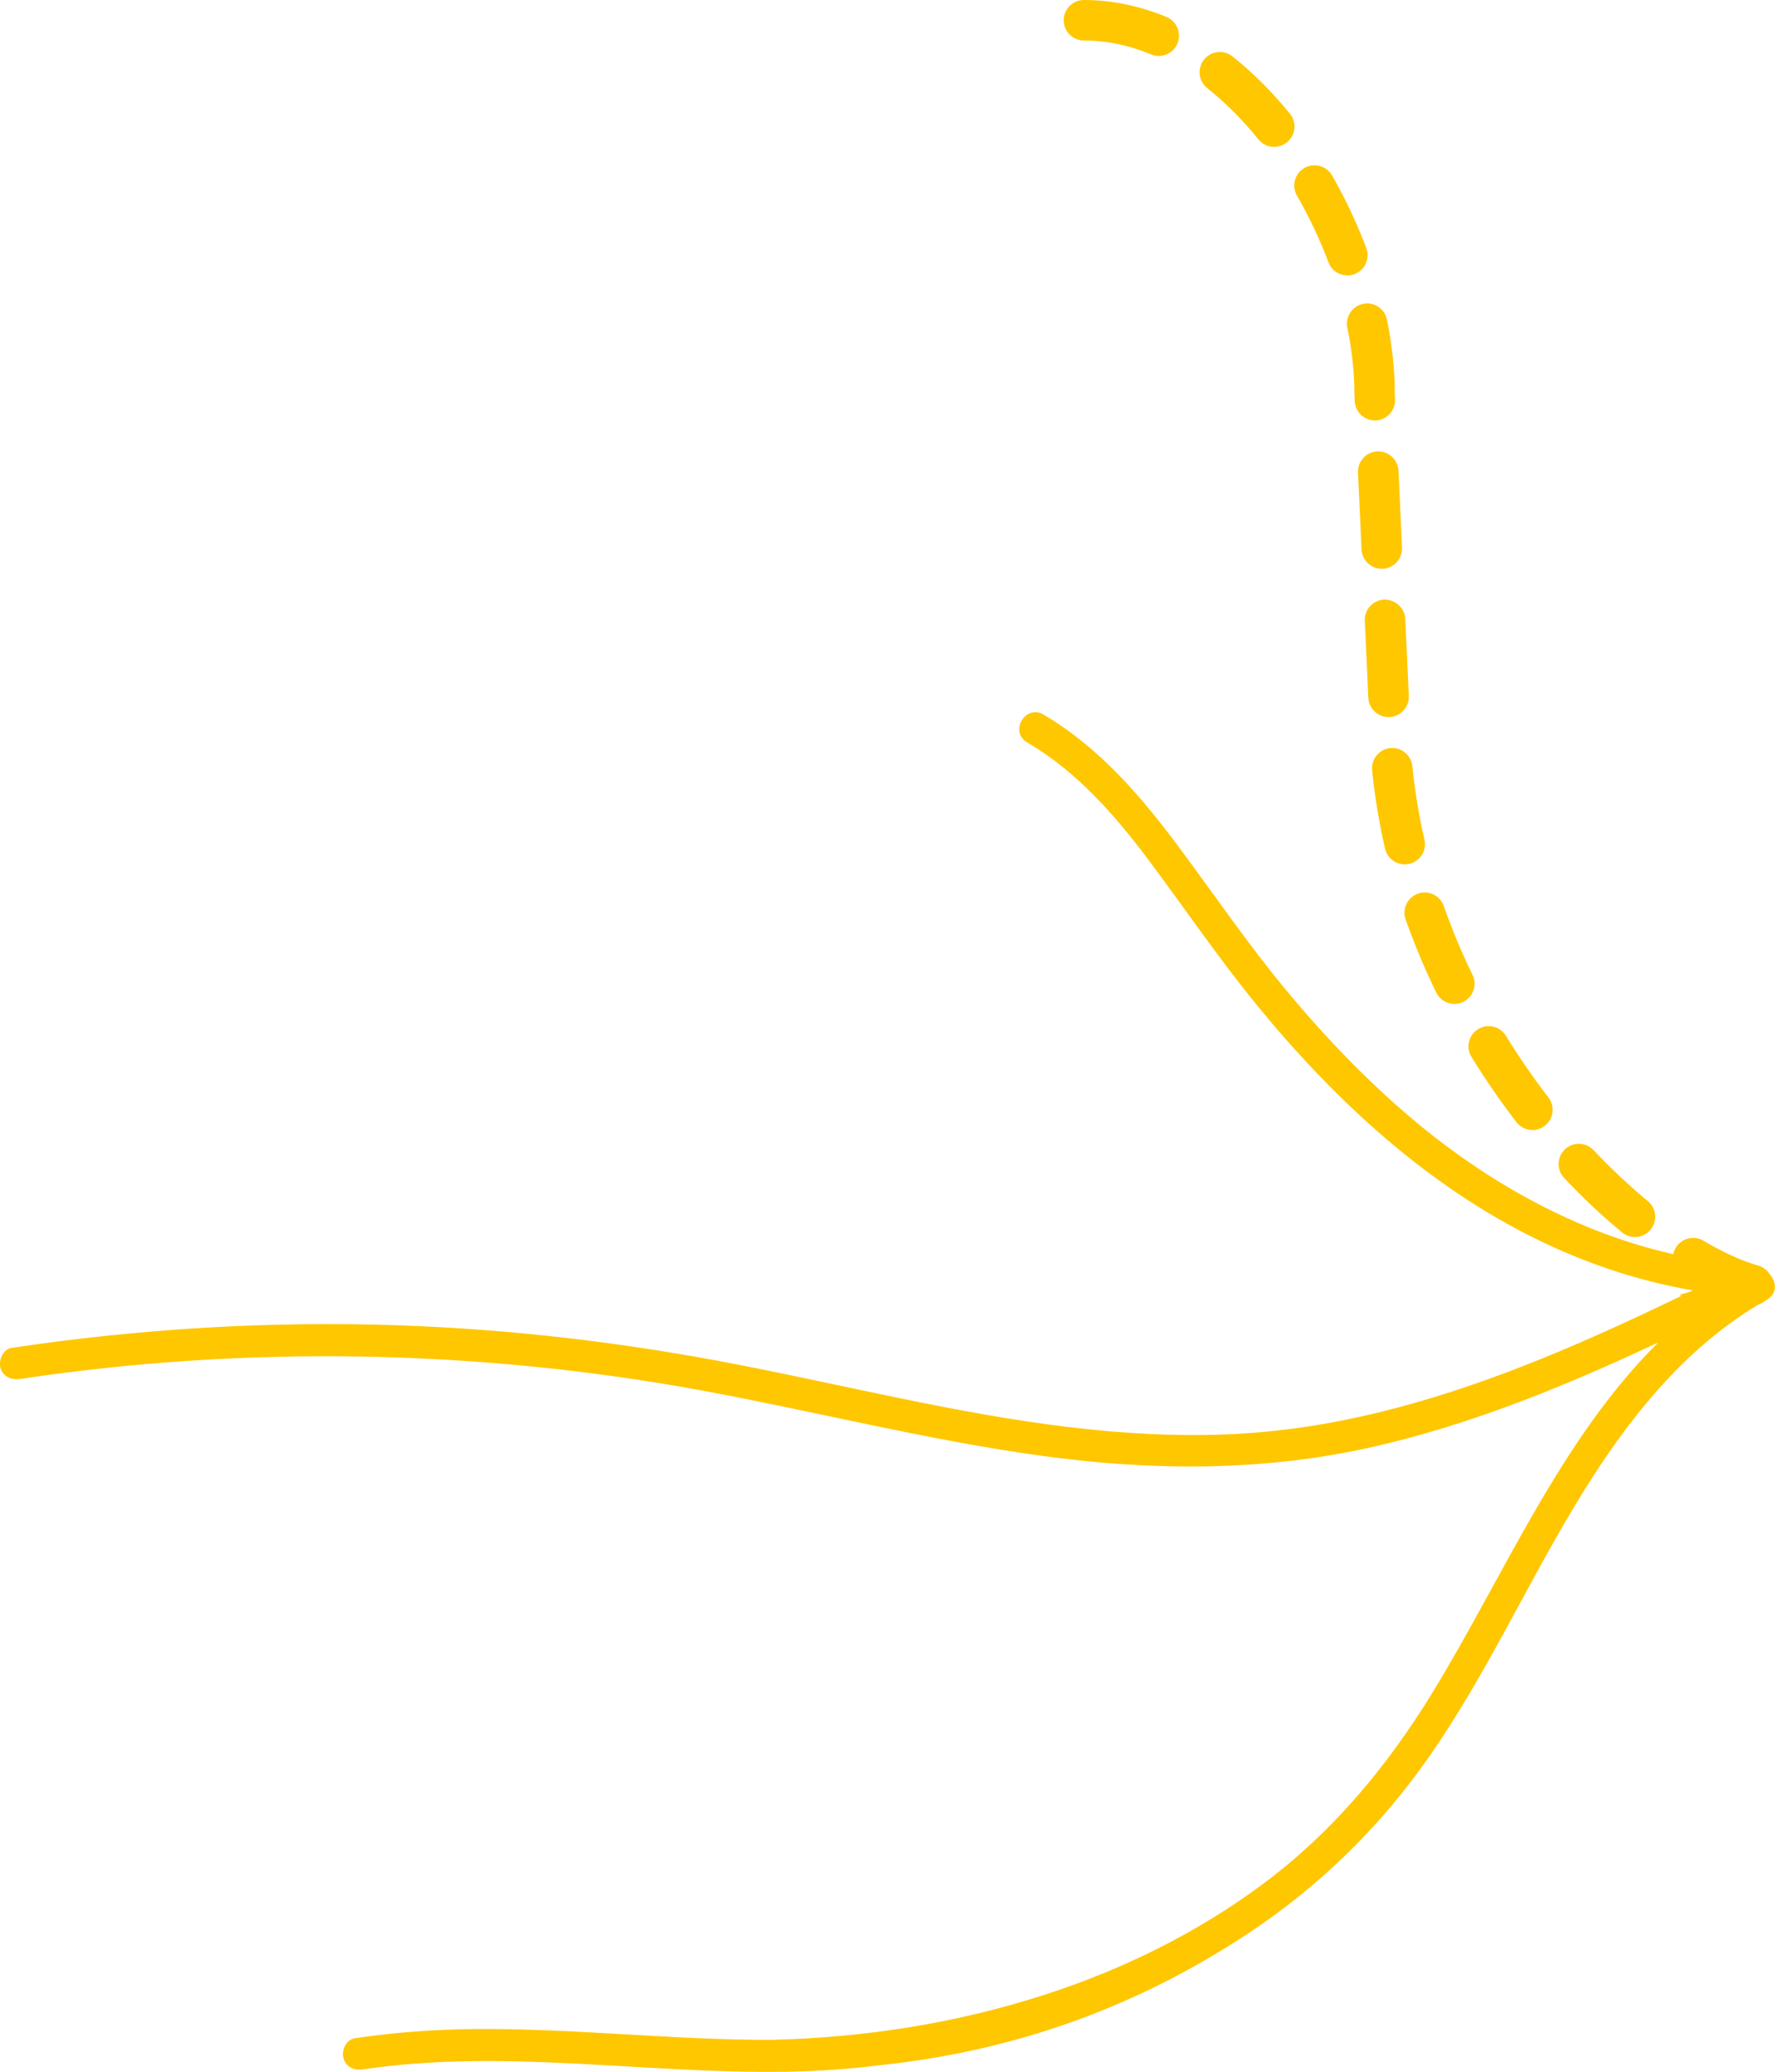 <?xml version="1.0" encoding="UTF-8"?> <svg xmlns="http://www.w3.org/2000/svg" viewBox="0 0 211.34 246.58"> <defs> <style> .cls-1 { fill: #ffc700; } </style> </defs> <g id="_лой_1" data-name="Слой 1"></g> <g id="_лой_2" data-name="Слой 2"> <g id="_лой_1-2" data-name="Слой 1"> <g> <path class="cls-1" d="M208.68,155.35c-.22,0-.45-.03-.67-.1-2.38-.69-4.95-1.85-7.65-3.45-1.14-.68-1.52-2.16-.84-3.3,.68-1.14,2.16-1.52,3.3-.84,2.34,1.39,4.54,2.39,6.53,2.96,1.28,.37,2.02,1.71,1.65,2.98-.3,1.05-1.27,1.74-2.31,1.74Zm-14.02-8.13c-.54,0-1.08-.18-1.53-.55-2.34-1.93-4.67-4.11-6.9-6.48-.91-.97-.87-2.49,.1-3.41,.97-.92,2.49-.87,3.41,.1,2.1,2.22,4.27,4.26,6.46,6.07,1.03,.85,1.17,2.37,.33,3.39-.48,.58-1.17,.88-1.86,.88Zm-12.2-12.74c-.72,0-1.44-.32-1.91-.94-1.91-2.48-3.71-5.09-5.35-7.75-.7-1.13-.34-2.62,.79-3.31,1.13-.7,2.62-.34,3.31,.79,1.55,2.52,3.25,4.99,5.06,7.34,.81,1.05,.62,2.57-.44,3.38-.44,.34-.96,.5-1.47,.5Zm-9.29-15c-.89,0-1.75-.5-2.17-1.36-1.38-2.85-2.61-5.78-3.64-8.7-.44-1.25,.22-2.63,1.47-3.07,1.25-.44,2.63,.22,3.07,1.47,.97,2.76,2.12,5.52,3.43,8.2,.58,1.2,.08,2.64-1.12,3.22-.34,.16-.7,.24-1.05,.24Zm-5.91-16.61c-1.1,0-2.09-.75-2.35-1.87-.71-3.1-1.23-6.24-1.54-9.34-.13-1.32,.84-2.5,2.16-2.63,1.31-.13,2.5,.84,2.63,2.16,.29,2.9,.77,5.83,1.44,8.73,.3,1.3-.51,2.59-1.81,2.89-.18,.04-.36,.06-.54,.06Zm-1.93-17.53c-1.28,0-2.35-1.01-2.41-2.3l-.42-9.16c-.06-1.33,.97-2.46,2.3-2.52,1.3-.03,2.46,.97,2.52,2.3l.42,9.16c.06,1.33-.97,2.46-2.3,2.52-.04,0-.08,0-.11,0Zm-.81-17.65c-1.28,0-2.35-1.01-2.41-2.3l-.42-9.15c-.06-1.33,.97-2.46,2.3-2.52,1.32-.05,2.46,.97,2.52,2.3l.42,9.15c.06,1.33-.97,2.46-2.3,2.52-.04,0-.08,0-.11,0Zm-.81-17.65c-1.28,0-2.35-1.01-2.41-2.3l-.04-.88c0-2.49-.28-5.13-.84-7.86-.26-1.3,.58-2.58,1.88-2.84,1.3-.27,2.58,.58,2.84,1.88,.61,3.02,.93,5.97,.93,8.76l.03,.72c.06,1.33-.97,2.46-2.3,2.52-.04,0-.07,0-.11,0Zm-3.29-17.27c-.97,0-1.89-.59-2.25-1.56-1.03-2.73-2.29-5.4-3.75-7.93-.66-1.15-.27-2.63,.89-3.29,1.15-.67,2.63-.27,3.29,.89,1.58,2.75,2.95,5.66,4.08,8.63,.47,1.25-.16,2.64-1.4,3.11-.28,.11-.57,.16-.85,.16Zm-8.71-15.29c-.7,0-1.39-.3-1.87-.89-1.91-2.35-3.96-4.4-6.1-6.1-1.04-.83-1.22-2.34-.39-3.39,.83-1.04,2.34-1.22,3.39-.39,2.41,1.91,4.71,4.21,6.85,6.83,.84,1.03,.68,2.55-.35,3.39-.45,.36-.98,.54-1.52,.54Zm-13.75-10.82c-.31,0-.62-.06-.92-.19-2.64-1.1-5.32-1.65-7.98-1.65-1.33,0-2.41-1.08-2.41-2.41s1.08-2.41,2.41-2.41c3.29,0,6.6,.68,9.83,2.02,1.23,.51,1.81,1.92,1.3,3.15-.38,.93-1.28,1.49-2.23,1.49Z"></path> <path class="cls-1" d="M208.47,151.35h0c-.3-.48-.8-.84-1.5-.9-14.3-1.19-27.67-7.95-38.56-17.07-5.61-4.7-10.69-10.01-15.35-15.63-4.48-5.41-8.43-11.19-12.61-16.82-4.55-6.12-9.57-12-16.23-15.9-2.13-1.25-4.07,2.06-1.94,3.31,5.89,3.45,10.44,8.62,14.49,14.03,4.3,5.75,8.33,11.69,12.88,17.25,9.26,11.32,20.29,21.54,33.55,27.98,5.83,2.83,11.99,4.88,18.35,5.97-.13,.06-.26,.12-.39,.19-.39,.11-.77,.22-1.16,.33,.07,.04,.12,.1,.18,.14-10.93,5.27-22.09,10.2-33.85,13.31-6.3,1.67-12.74,2.78-19.26,3.12-6.64,.34-13.3-.04-19.89-.83-13.32-1.61-26.37-4.92-39.53-7.47-13.31-2.58-26.79-4.18-40.35-4.64-15.35-.52-30.72,.42-45.91,2.69-1.02,.15-1.59,1.45-1.34,2.36,.31,1.1,1.33,1.49,2.36,1.34,27.04-4.05,54.75-3.53,81.63,1.46,13.28,2.47,26.4,5.81,39.79,7.66,13.3,1.84,26.59,1.93,39.74-1.06,11.76-2.68,22.96-7.29,33.87-12.4-11.66,11.54-18.36,27.74-26.86,41.63-5.39,8.82-11.96,16.7-20.3,22.88-7.77,5.76-16.54,10.08-25.73,13.06-10.54,3.43-21.56,5.16-32.63,5.42-.01,0-.02,0-.04,0-11.74,.05-23.54-1.39-35.26-1.28-4.82,.04-9.62,.38-14.39,1.1-1.02,.15-1.59,1.45-1.34,2.36,.31,1.1,1.33,1.49,2.36,1.34,16.71-2.5,33.58,.55,50.35,.28,3.8-.06,7.59-.32,11.36-.8,16.3-1.74,30.67-7.09,43.65-15.66,8.55-5.65,15.82-12.79,21.67-21.2,6.46-9.3,11.2-19.63,17-29.33,5.85-9.79,13-19.22,23.11-24.91,2.15-1.21,.22-4.52-1.94-3.31Z"></path> </g> </g> </g> </svg> 